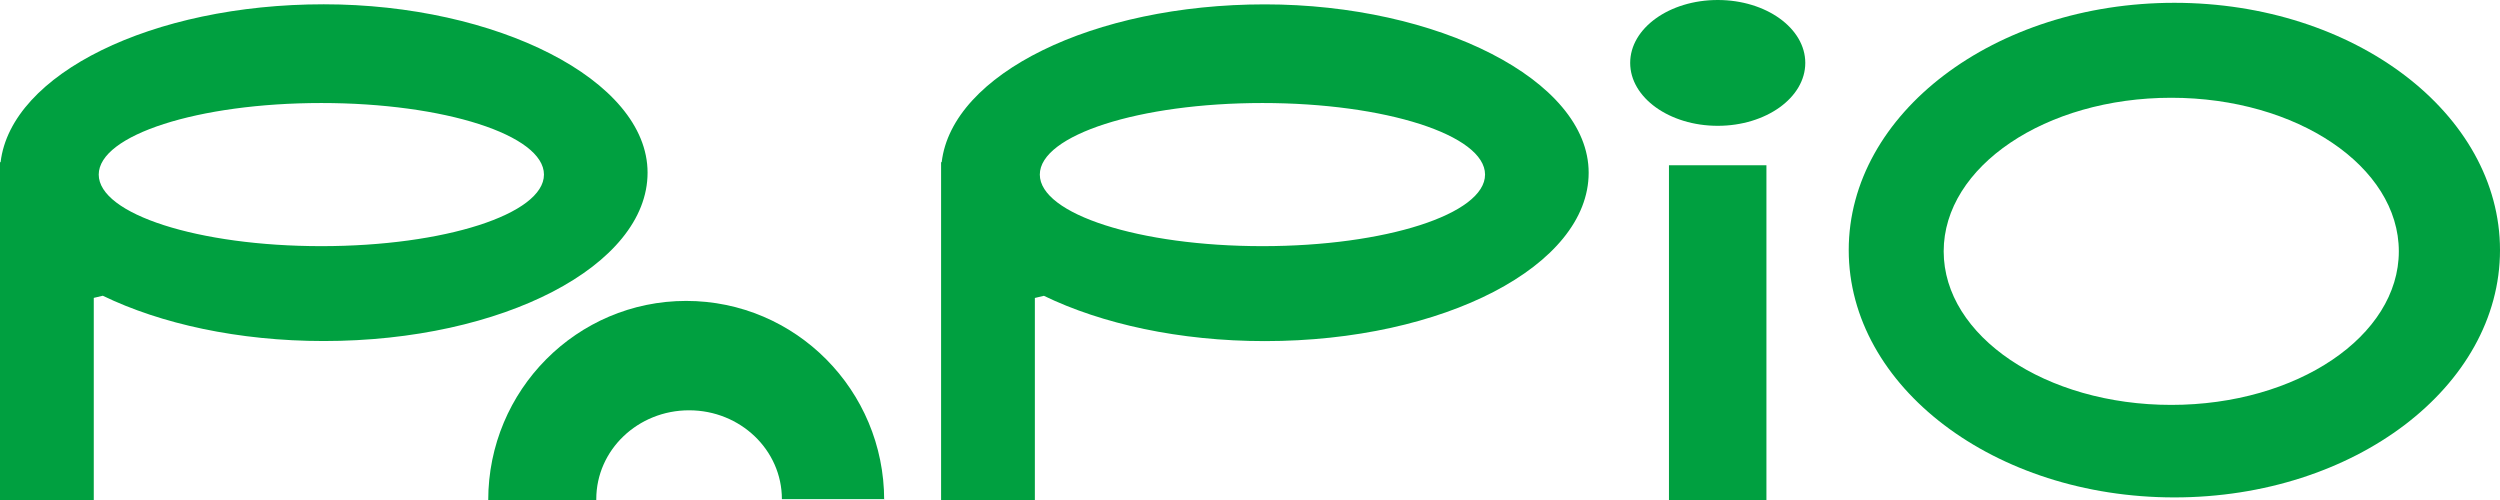 <?xml version="1.0" encoding="UTF-8"?>
<svg id="_レイヤー_1" data-name="レイヤー 1" xmlns="http://www.w3.org/2000/svg" viewBox="0 0 337.8 67.58">
  <defs>
    <style>
      .cls-1 {
        fill: #00a040;
      }
    </style>
  </defs>
  <g>
    <path class="cls-1" d="M12.67,40.25v27.33H0V21.92H.08C1.48,10.02,20.49,.58,43.75,.58s43.75,10.19,43.75,22.75-19.59,22.75-43.75,22.75c-11.54,0-22.04-2.33-29.86-6.12l-1.22,.29ZM43.42,13.92c-16.62,0-30.08,4.33-30.08,9.67s13.47,9.67,30.08,9.67,30.08-4.33,30.08-9.67-13.47-9.67-30.08-9.67Z"/>
    <path class="cls-1" d="M119.47,67.58c0-14.87-11.98-26.92-26.75-26.92s-26.75,12.05-26.75,26.92h14.6v-.14c0-6.63,5.61-12,12.54-12s12.54,5.37,12.54,12h13.83v.14Z"/>
    <path class="cls-1" d="M139.83,40.25v27.33h-12.67V21.92h.08c1.39-11.9,20.41-21.33,43.67-21.33s43.75,10.19,43.75,22.75-19.59,22.75-43.75,22.75c-11.54,0-22.04-2.33-29.86-6.12l-1.22,.29Zm30.75-26.33c-16.61,0-30.08,4.33-30.08,9.67s13.47,9.67,30.08,9.67,30.08-4.33,30.08-9.67-13.47-9.67-30.08-9.67Z"/>
    <g>
      <rect class="cls-1" x="225.51" y="22.33" width="13.17" height="45.25"/>
      <path class="cls-1" d="M243.93,8.5c0,4.69-5.3,8.5-11.83,8.5s-11.83-3.81-11.83-8.5,5.3-8.5,11.83-8.5,11.83,3.81,11.83,8.5Z"/>
    </g>
  </g>
  <path class="cls-1" d="M337.8,33.79c0,18.46-19.7,33.42-44,33.42s-44-14.96-44-33.42S269.5,.38,293.8,.38s44,14.96,44,33.42Zm-44.42-20.58c-16.98,0-30.75,9.29-30.75,20.75s13.77,20.75,30.75,20.75,30.75-9.29,30.75-20.75-13.77-20.75-30.75-20.75Z"/>
</svg>